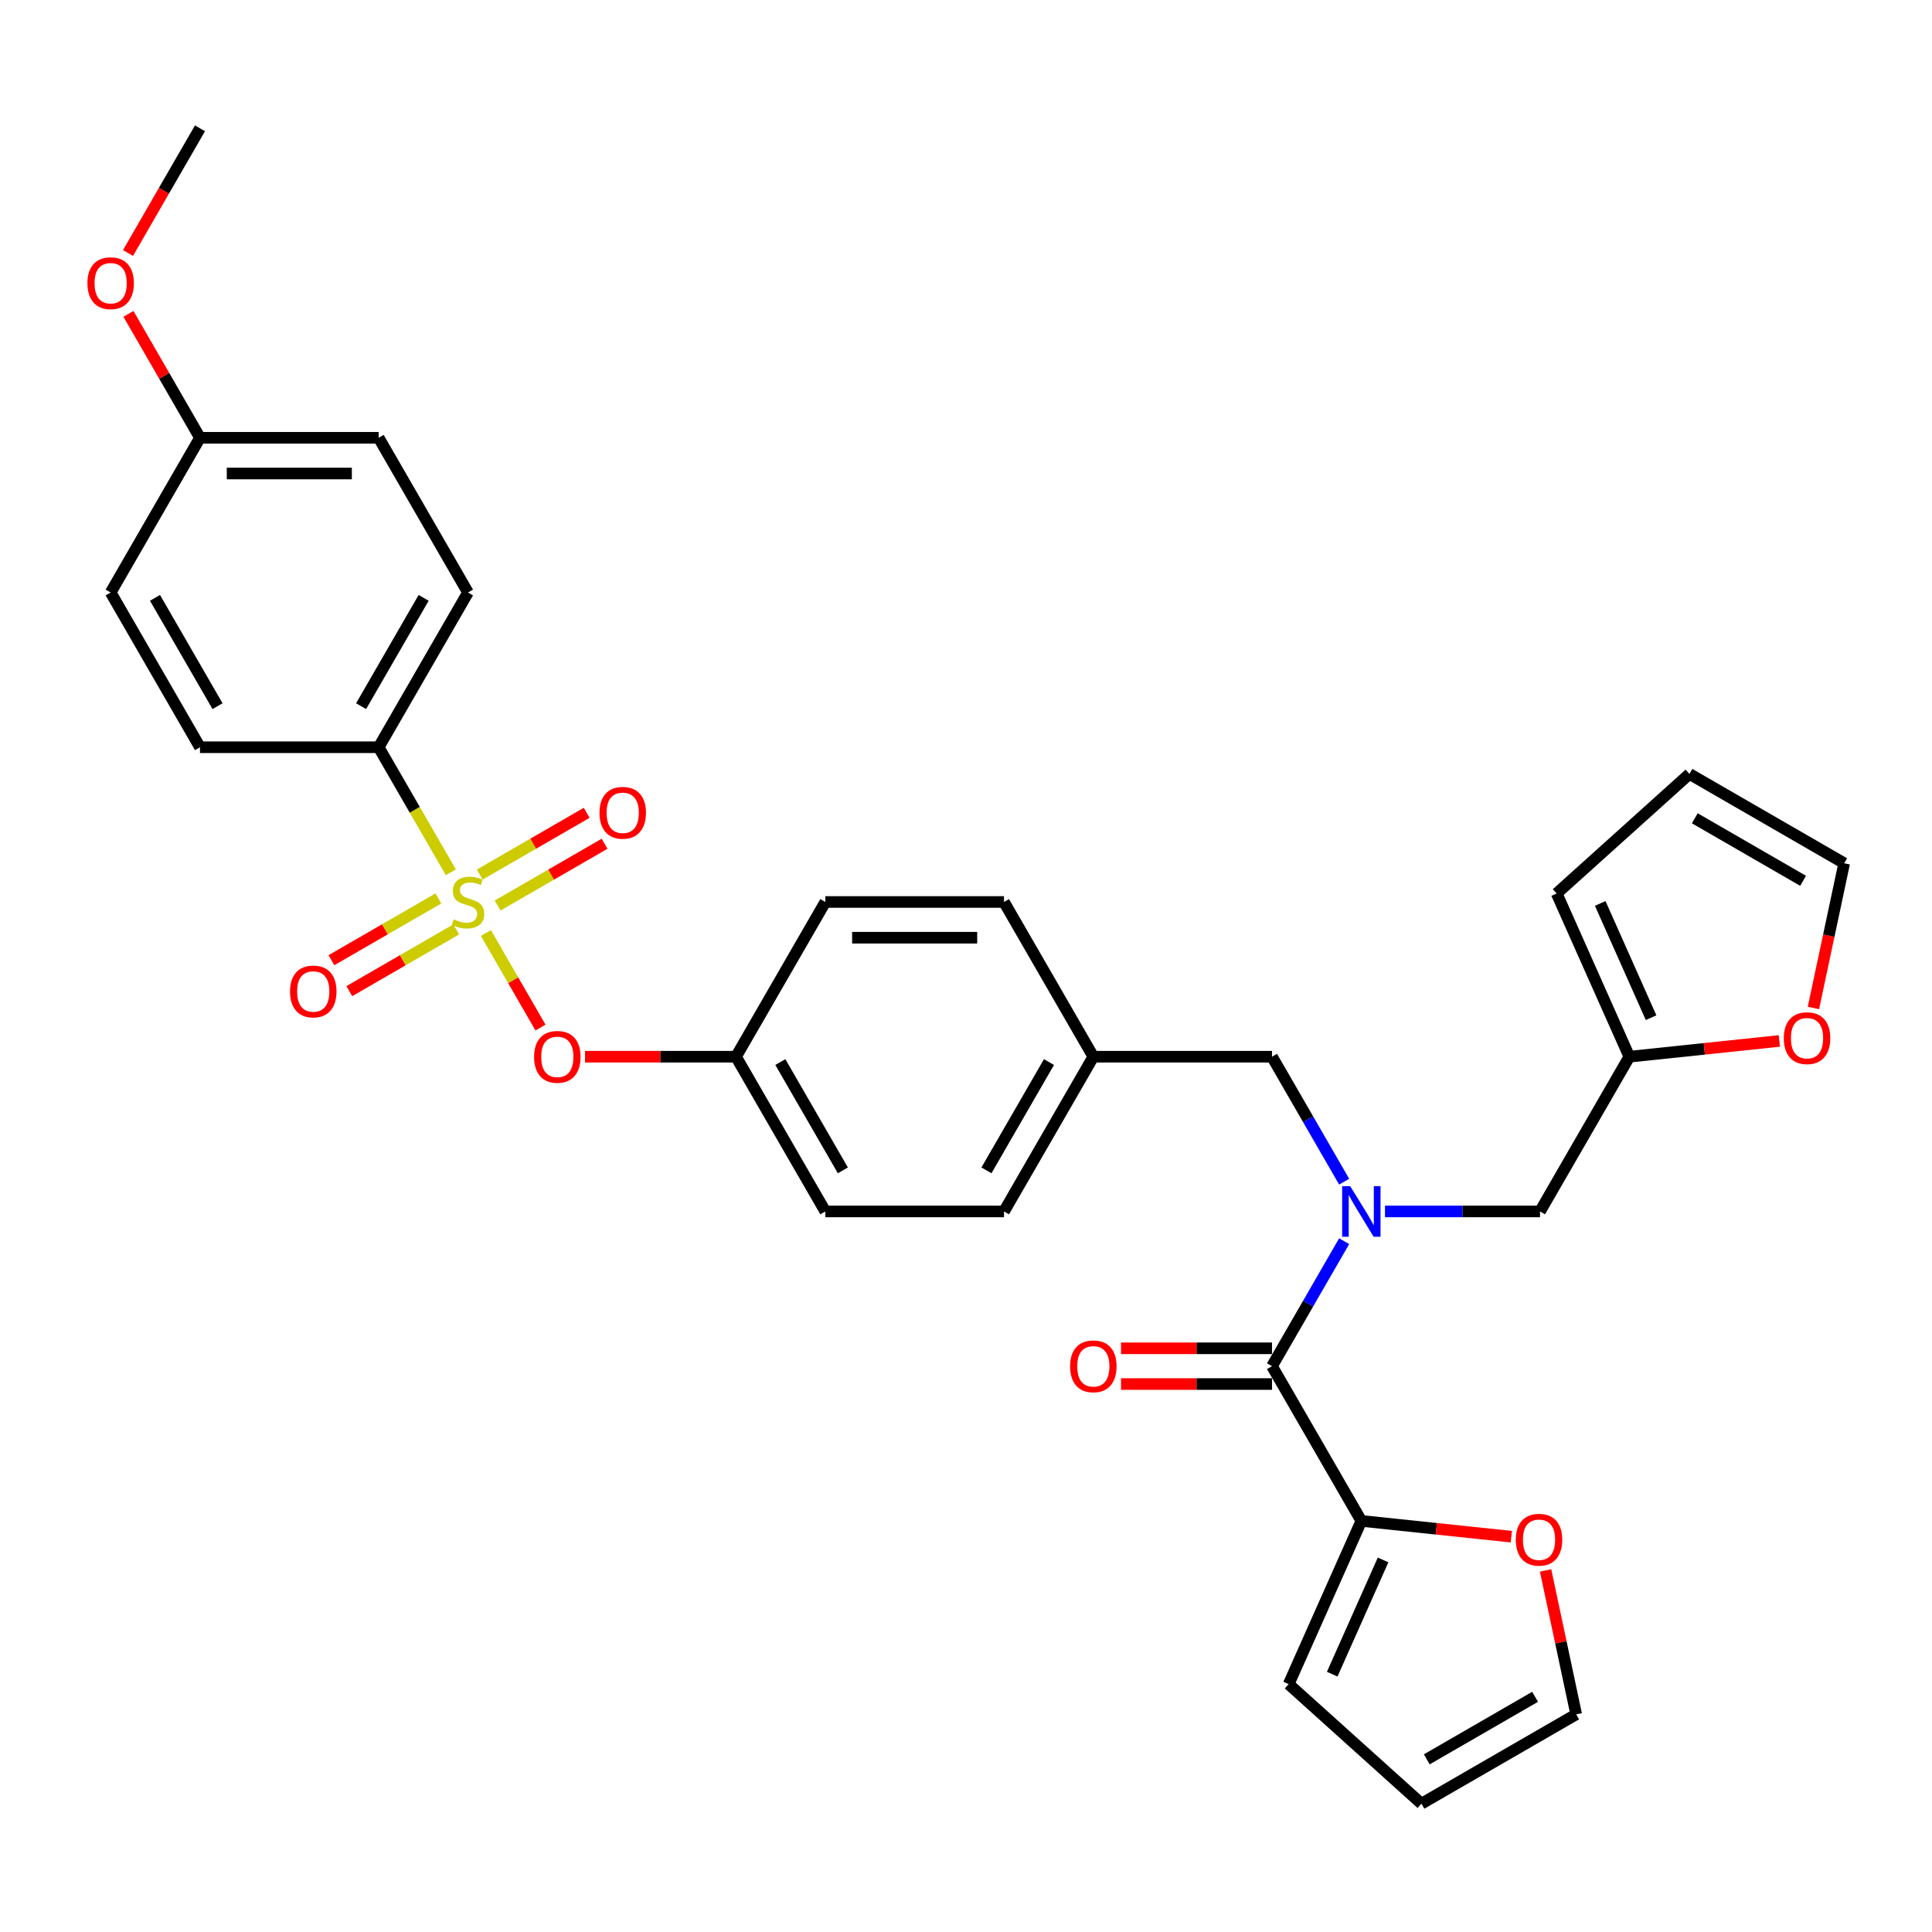 <?xml version='1.0' encoding='iso-8859-1'?>
<svg version='1.1' baseProfile='full'
              xmlns='http://www.w3.org/2000/svg'
                      xmlns:rdkit='http://www.rdkit.org/xml'
                      xmlns:xlink='http://www.w3.org/1999/xlink'
                  xml:space='preserve'
width='1000px' height='1000px' viewBox='0 0 1000 1000'>
<!-- END OF HEADER -->
<rect style='opacity:1.0;fill:#FFFFFF;stroke:none' width='1000' height='1000' x='0' y='0'> </rect>
<path class='bond-3' d='M 251.509,482.935 L 265.633,507.398' style='fill:none;fill-rule:evenodd;stroke:#CCCC00;stroke-width:6px;stroke-linecap:butt;stroke-linejoin:miter;stroke-opacity:1' />
<path class='bond-3' d='M 265.633,507.398 L 279.756,531.861' style='fill:none;fill-rule:evenodd;stroke:#FF0000;stroke-width:6px;stroke-linecap:butt;stroke-linejoin:miter;stroke-opacity:1' />
<path class='bond-4' d='M 233.356,451.492 L 214.673,419.133' style='fill:none;fill-rule:evenodd;stroke:#CCCC00;stroke-width:6px;stroke-linecap:butt;stroke-linejoin:miter;stroke-opacity:1' />
<path class='bond-4' d='M 214.673,419.133 L 195.99,386.773' style='fill:none;fill-rule:evenodd;stroke:#000000;stroke-width:6px;stroke-linecap:butt;stroke-linejoin:miter;stroke-opacity:1' />
<path class='bond-5' d='M 226.896,465.036 L 199.219,481.016' style='fill:none;fill-rule:evenodd;stroke:#CCCC00;stroke-width:6px;stroke-linecap:butt;stroke-linejoin:miter;stroke-opacity:1' />
<path class='bond-5' d='M 199.219,481.016 L 171.541,496.996' style='fill:none;fill-rule:evenodd;stroke:#FF0000;stroke-width:6px;stroke-linecap:butt;stroke-linejoin:miter;stroke-opacity:1' />
<path class='bond-5' d='M 236.144,481.054 L 208.467,497.034' style='fill:none;fill-rule:evenodd;stroke:#CCCC00;stroke-width:6px;stroke-linecap:butt;stroke-linejoin:miter;stroke-opacity:1' />
<path class='bond-5' d='M 208.467,497.034 L 180.789,513.014' style='fill:none;fill-rule:evenodd;stroke:#FF0000;stroke-width:6px;stroke-linecap:butt;stroke-linejoin:miter;stroke-opacity:1' />
<path class='bond-6' d='M 257.563,468.688 L 285.24,452.709' style='fill:none;fill-rule:evenodd;stroke:#CCCC00;stroke-width:6px;stroke-linecap:butt;stroke-linejoin:miter;stroke-opacity:1' />
<path class='bond-6' d='M 285.24,452.709 L 312.918,436.729' style='fill:none;fill-rule:evenodd;stroke:#FF0000;stroke-width:6px;stroke-linecap:butt;stroke-linejoin:miter;stroke-opacity:1' />
<path class='bond-6' d='M 248.315,452.67 L 275.992,436.691' style='fill:none;fill-rule:evenodd;stroke:#CCCC00;stroke-width:6px;stroke-linecap:butt;stroke-linejoin:miter;stroke-opacity:1' />
<path class='bond-6' d='M 275.992,436.691 L 303.67,420.711' style='fill:none;fill-rule:evenodd;stroke:#FF0000;stroke-width:6px;stroke-linecap:butt;stroke-linejoin:miter;stroke-opacity:1' />
<path class='bond-0' d='M 695.731,611.634 L 677.059,579.293' style='fill:none;fill-rule:evenodd;stroke:#0000FF;stroke-width:6px;stroke-linecap:butt;stroke-linejoin:miter;stroke-opacity:1' />
<path class='bond-0' d='M 677.059,579.293 L 658.386,546.952' style='fill:none;fill-rule:evenodd;stroke:#000000;stroke-width:6px;stroke-linecap:butt;stroke-linejoin:miter;stroke-opacity:1' />
<path class='bond-1' d='M 695.731,642.448 L 677.059,674.789' style='fill:none;fill-rule:evenodd;stroke:#0000FF;stroke-width:6px;stroke-linecap:butt;stroke-linejoin:miter;stroke-opacity:1' />
<path class='bond-1' d='M 677.059,674.789 L 658.386,707.131' style='fill:none;fill-rule:evenodd;stroke:#000000;stroke-width:6px;stroke-linecap:butt;stroke-linejoin:miter;stroke-opacity:1' />
<path class='bond-8' d='M 716.87,627.041 L 756.988,627.041' style='fill:none;fill-rule:evenodd;stroke:#0000FF;stroke-width:6px;stroke-linecap:butt;stroke-linejoin:miter;stroke-opacity:1' />
<path class='bond-8' d='M 756.988,627.041 L 797.106,627.041' style='fill:none;fill-rule:evenodd;stroke:#000000;stroke-width:6px;stroke-linecap:butt;stroke-linejoin:miter;stroke-opacity:1' />
<path class='bond-2' d='M 658.386,707.131 L 704.626,787.22' style='fill:none;fill-rule:evenodd;stroke:#000000;stroke-width:6px;stroke-linecap:butt;stroke-linejoin:miter;stroke-opacity:1' />
<path class='bond-12' d='M 658.386,697.883 L 619.314,697.883' style='fill:none;fill-rule:evenodd;stroke:#000000;stroke-width:6px;stroke-linecap:butt;stroke-linejoin:miter;stroke-opacity:1' />
<path class='bond-12' d='M 619.314,697.883 L 580.241,697.883' style='fill:none;fill-rule:evenodd;stroke:#FF0000;stroke-width:6px;stroke-linecap:butt;stroke-linejoin:miter;stroke-opacity:1' />
<path class='bond-12' d='M 658.386,716.379 L 619.314,716.379' style='fill:none;fill-rule:evenodd;stroke:#000000;stroke-width:6px;stroke-linecap:butt;stroke-linejoin:miter;stroke-opacity:1' />
<path class='bond-12' d='M 619.314,716.379 L 580.241,716.379' style='fill:none;fill-rule:evenodd;stroke:#FF0000;stroke-width:6px;stroke-linecap:butt;stroke-linejoin:miter;stroke-opacity:1' />
<path class='bond-9' d='M 704.626,787.22 L 743.445,791.3' style='fill:none;fill-rule:evenodd;stroke:#000000;stroke-width:6px;stroke-linecap:butt;stroke-linejoin:miter;stroke-opacity:1' />
<path class='bond-9' d='M 743.445,791.3 L 782.265,795.38' style='fill:none;fill-rule:evenodd;stroke:#FF0000;stroke-width:6px;stroke-linecap:butt;stroke-linejoin:miter;stroke-opacity:1' />
<path class='bond-13' d='M 704.626,787.22 L 667.011,871.704' style='fill:none;fill-rule:evenodd;stroke:#000000;stroke-width:6px;stroke-linecap:butt;stroke-linejoin:miter;stroke-opacity:1' />
<path class='bond-13' d='M 715.881,807.416 L 689.55,866.555' style='fill:none;fill-rule:evenodd;stroke:#000000;stroke-width:6px;stroke-linecap:butt;stroke-linejoin:miter;stroke-opacity:1' />
<path class='bond-21' d='M 302.803,546.952 L 341.876,546.952' style='fill:none;fill-rule:evenodd;stroke:#FF0000;stroke-width:6px;stroke-linecap:butt;stroke-linejoin:miter;stroke-opacity:1' />
<path class='bond-21' d='M 341.876,546.952 L 380.948,546.952' style='fill:none;fill-rule:evenodd;stroke:#000000;stroke-width:6px;stroke-linecap:butt;stroke-linejoin:miter;stroke-opacity:1' />
<path class='bond-19' d='M 195.99,386.773 L 242.229,306.683' style='fill:none;fill-rule:evenodd;stroke:#000000;stroke-width:6px;stroke-linecap:butt;stroke-linejoin:miter;stroke-opacity:1' />
<path class='bond-19' d='M 186.908,365.511 L 219.276,309.449' style='fill:none;fill-rule:evenodd;stroke:#000000;stroke-width:6px;stroke-linecap:butt;stroke-linejoin:miter;stroke-opacity:1' />
<path class='bond-20' d='M 195.99,386.773 L 103.51,386.773' style='fill:none;fill-rule:evenodd;stroke:#000000;stroke-width:6px;stroke-linecap:butt;stroke-linejoin:miter;stroke-opacity:1' />
<path class='bond-7' d='M 843.345,546.952 L 797.106,627.041' style='fill:none;fill-rule:evenodd;stroke:#000000;stroke-width:6px;stroke-linecap:butt;stroke-linejoin:miter;stroke-opacity:1' />
<path class='bond-11' d='M 843.345,546.952 L 882.164,542.872' style='fill:none;fill-rule:evenodd;stroke:#000000;stroke-width:6px;stroke-linecap:butt;stroke-linejoin:miter;stroke-opacity:1' />
<path class='bond-11' d='M 882.164,542.872 L 920.984,538.792' style='fill:none;fill-rule:evenodd;stroke:#FF0000;stroke-width:6px;stroke-linecap:butt;stroke-linejoin:miter;stroke-opacity:1' />
<path class='bond-14' d='M 843.345,546.952 L 805.73,462.468' style='fill:none;fill-rule:evenodd;stroke:#000000;stroke-width:6px;stroke-linecap:butt;stroke-linejoin:miter;stroke-opacity:1' />
<path class='bond-14' d='M 854.6,526.756 L 828.269,467.617' style='fill:none;fill-rule:evenodd;stroke:#000000;stroke-width:6px;stroke-linecap:butt;stroke-linejoin:miter;stroke-opacity:1' />
<path class='bond-15' d='M 799.992,812.849 L 807.909,850.097' style='fill:none;fill-rule:evenodd;stroke:#FF0000;stroke-width:6px;stroke-linecap:butt;stroke-linejoin:miter;stroke-opacity:1' />
<path class='bond-15' d='M 807.909,850.097 L 815.826,887.345' style='fill:none;fill-rule:evenodd;stroke:#000000;stroke-width:6px;stroke-linecap:butt;stroke-linejoin:miter;stroke-opacity:1' />
<path class='bond-10' d='M 658.386,546.952 L 565.907,546.952' style='fill:none;fill-rule:evenodd;stroke:#000000;stroke-width:6px;stroke-linecap:butt;stroke-linejoin:miter;stroke-opacity:1' />
<path class='bond-16' d='M 938.624,521.73 L 946.585,484.278' style='fill:none;fill-rule:evenodd;stroke:#FF0000;stroke-width:6px;stroke-linecap:butt;stroke-linejoin:miter;stroke-opacity:1' />
<path class='bond-16' d='M 946.585,484.278 L 954.545,446.827' style='fill:none;fill-rule:evenodd;stroke:#000000;stroke-width:6px;stroke-linecap:butt;stroke-linejoin:miter;stroke-opacity:1' />
<path class='bond-17' d='M 667.011,871.704 L 735.737,933.585' style='fill:none;fill-rule:evenodd;stroke:#000000;stroke-width:6px;stroke-linecap:butt;stroke-linejoin:miter;stroke-opacity:1' />
<path class='bond-18' d='M 805.73,462.468 L 874.456,400.587' style='fill:none;fill-rule:evenodd;stroke:#000000;stroke-width:6px;stroke-linecap:butt;stroke-linejoin:miter;stroke-opacity:1' />
<path class='bond-34' d='M 815.826,887.345 L 735.737,933.585' style='fill:none;fill-rule:evenodd;stroke:#000000;stroke-width:6px;stroke-linecap:butt;stroke-linejoin:miter;stroke-opacity:1' />
<path class='bond-34' d='M 794.565,878.263 L 738.502,910.631' style='fill:none;fill-rule:evenodd;stroke:#000000;stroke-width:6px;stroke-linecap:butt;stroke-linejoin:miter;stroke-opacity:1' />
<path class='bond-35' d='M 954.545,446.827 L 874.456,400.587' style='fill:none;fill-rule:evenodd;stroke:#000000;stroke-width:6px;stroke-linecap:butt;stroke-linejoin:miter;stroke-opacity:1' />
<path class='bond-35' d='M 933.284,455.909 L 877.221,423.541' style='fill:none;fill-rule:evenodd;stroke:#000000;stroke-width:6px;stroke-linecap:butt;stroke-linejoin:miter;stroke-opacity:1' />
<path class='bond-24' d='M 242.229,306.683 L 195.99,226.594' style='fill:none;fill-rule:evenodd;stroke:#000000;stroke-width:6px;stroke-linecap:butt;stroke-linejoin:miter;stroke-opacity:1' />
<path class='bond-25' d='M 103.51,386.773 L 57.271,306.683' style='fill:none;fill-rule:evenodd;stroke:#000000;stroke-width:6px;stroke-linecap:butt;stroke-linejoin:miter;stroke-opacity:1' />
<path class='bond-25' d='M 112.592,365.511 L 80.225,309.449' style='fill:none;fill-rule:evenodd;stroke:#000000;stroke-width:6px;stroke-linecap:butt;stroke-linejoin:miter;stroke-opacity:1' />
<path class='bond-26' d='M 380.948,546.952 L 427.188,627.041' style='fill:none;fill-rule:evenodd;stroke:#000000;stroke-width:6px;stroke-linecap:butt;stroke-linejoin:miter;stroke-opacity:1' />
<path class='bond-26' d='M 403.902,549.717 L 436.27,605.78' style='fill:none;fill-rule:evenodd;stroke:#000000;stroke-width:6px;stroke-linecap:butt;stroke-linejoin:miter;stroke-opacity:1' />
<path class='bond-27' d='M 380.948,546.952 L 427.188,466.862' style='fill:none;fill-rule:evenodd;stroke:#000000;stroke-width:6px;stroke-linecap:butt;stroke-linejoin:miter;stroke-opacity:1' />
<path class='bond-22' d='M 565.907,546.952 L 519.667,466.862' style='fill:none;fill-rule:evenodd;stroke:#000000;stroke-width:6px;stroke-linecap:butt;stroke-linejoin:miter;stroke-opacity:1' />
<path class='bond-33' d='M 565.907,546.952 L 519.667,627.041' style='fill:none;fill-rule:evenodd;stroke:#000000;stroke-width:6px;stroke-linecap:butt;stroke-linejoin:miter;stroke-opacity:1' />
<path class='bond-33' d='M 542.953,549.717 L 510.586,605.78' style='fill:none;fill-rule:evenodd;stroke:#000000;stroke-width:6px;stroke-linecap:butt;stroke-linejoin:miter;stroke-opacity:1' />
<path class='bond-23' d='M 103.51,226.594 L 57.271,306.683' style='fill:none;fill-rule:evenodd;stroke:#000000;stroke-width:6px;stroke-linecap:butt;stroke-linejoin:miter;stroke-opacity:1' />
<path class='bond-30' d='M 103.51,226.594 L 84.998,194.53' style='fill:none;fill-rule:evenodd;stroke:#000000;stroke-width:6px;stroke-linecap:butt;stroke-linejoin:miter;stroke-opacity:1' />
<path class='bond-30' d='M 84.998,194.53 L 66.486,162.466' style='fill:none;fill-rule:evenodd;stroke:#FF0000;stroke-width:6px;stroke-linecap:butt;stroke-linejoin:miter;stroke-opacity:1' />
<path class='bond-32' d='M 103.51,226.594 L 195.99,226.594' style='fill:none;fill-rule:evenodd;stroke:#000000;stroke-width:6px;stroke-linecap:butt;stroke-linejoin:miter;stroke-opacity:1' />
<path class='bond-32' d='M 117.382,245.09 L 182.118,245.09' style='fill:none;fill-rule:evenodd;stroke:#000000;stroke-width:6px;stroke-linecap:butt;stroke-linejoin:miter;stroke-opacity:1' />
<path class='bond-28' d='M 427.188,627.041 L 519.667,627.041' style='fill:none;fill-rule:evenodd;stroke:#000000;stroke-width:6px;stroke-linecap:butt;stroke-linejoin:miter;stroke-opacity:1' />
<path class='bond-29' d='M 427.188,466.862 L 519.667,466.862' style='fill:none;fill-rule:evenodd;stroke:#000000;stroke-width:6px;stroke-linecap:butt;stroke-linejoin:miter;stroke-opacity:1' />
<path class='bond-29' d='M 441.06,485.358 L 505.796,485.358' style='fill:none;fill-rule:evenodd;stroke:#000000;stroke-width:6px;stroke-linecap:butt;stroke-linejoin:miter;stroke-opacity:1' />
<path class='bond-31' d='M 66.251,130.949 L 84.881,98.682' style='fill:none;fill-rule:evenodd;stroke:#FF0000;stroke-width:6px;stroke-linecap:butt;stroke-linejoin:miter;stroke-opacity:1' />
<path class='bond-31' d='M 84.881,98.682 L 103.51,66.415' style='fill:none;fill-rule:evenodd;stroke:#000000;stroke-width:6px;stroke-linecap:butt;stroke-linejoin:miter;stroke-opacity:1' />
<path  class='atom-0' d='M 234.831 475.851
Q 235.127 475.962, 236.348 476.48
Q 237.568 476.998, 238.9 477.331
Q 240.269 477.627, 241.601 477.627
Q 244.079 477.627, 245.522 476.443
Q 246.964 475.222, 246.964 473.114
Q 246.964 471.671, 246.225 470.783
Q 245.522 469.896, 244.412 469.415
Q 243.302 468.934, 241.453 468.379
Q 239.122 467.676, 237.716 467.01
Q 236.348 466.344, 235.349 464.939
Q 234.387 463.533, 234.387 461.166
Q 234.387 457.873, 236.607 455.839
Q 238.863 453.804, 243.302 453.804
Q 246.336 453.804, 249.776 455.247
L 248.925 458.095
Q 245.781 456.801, 243.413 456.801
Q 240.861 456.801, 239.455 457.873
Q 238.049 458.909, 238.086 460.722
Q 238.086 462.127, 238.789 462.978
Q 239.529 463.829, 240.565 464.31
Q 241.638 464.791, 243.413 465.346
Q 245.781 466.085, 247.186 466.825
Q 248.592 467.565, 249.591 469.082
Q 250.627 470.561, 250.627 473.114
Q 250.627 476.739, 248.185 478.7
Q 245.781 480.623, 241.749 480.623
Q 239.418 480.623, 237.642 480.105
Q 235.904 479.624, 233.832 478.774
L 234.831 475.851
' fill='#CCCC00'/>
<path  class='atom-1' d='M 698.837 613.946
L 707.419 627.818
Q 708.27 629.187, 709.639 631.665
Q 711.007 634.144, 711.081 634.292
L 711.081 613.946
L 714.558 613.946
L 714.558 640.136
L 710.97 640.136
L 701.759 624.97
Q 700.687 623.194, 699.54 621.16
Q 698.43 619.125, 698.097 618.496
L 698.097 640.136
L 694.694 640.136
L 694.694 613.946
L 698.837 613.946
' fill='#0000FF'/>
<path  class='atom-4' d='M 276.447 547.026
Q 276.447 540.737, 279.554 537.223
Q 282.661 533.709, 288.469 533.709
Q 294.277 533.709, 297.384 537.223
Q 300.491 540.737, 300.491 547.026
Q 300.491 553.388, 297.347 557.014
Q 294.203 560.602, 288.469 560.602
Q 282.698 560.602, 279.554 557.014
Q 276.447 553.425, 276.447 547.026
M 288.469 557.642
Q 292.464 557.642, 294.61 554.979
Q 296.792 552.279, 296.792 547.026
Q 296.792 541.884, 294.61 539.294
Q 292.464 536.668, 288.469 536.668
Q 284.474 536.668, 282.291 539.257
Q 280.146 541.847, 280.146 547.026
Q 280.146 552.316, 282.291 554.979
Q 284.474 557.642, 288.469 557.642
' fill='#FF0000'/>
<path  class='atom-6' d='M 150.118 513.176
Q 150.118 506.887, 153.225 503.373
Q 156.332 499.859, 162.14 499.859
Q 167.948 499.859, 171.055 503.373
Q 174.162 506.887, 174.162 513.176
Q 174.162 519.539, 171.018 523.164
Q 167.874 526.752, 162.14 526.752
Q 156.369 526.752, 153.225 523.164
Q 150.118 519.576, 150.118 513.176
M 162.14 523.793
Q 166.135 523.793, 168.281 521.129
Q 170.463 518.429, 170.463 513.176
Q 170.463 508.034, 168.281 505.445
Q 166.135 502.818, 162.14 502.818
Q 158.145 502.818, 155.962 505.408
Q 153.817 507.997, 153.817 513.176
Q 153.817 518.466, 155.962 521.129
Q 158.145 523.793, 162.14 523.793
' fill='#FF0000'/>
<path  class='atom-7' d='M 310.297 420.697
Q 310.297 414.408, 313.404 410.894
Q 316.511 407.38, 322.319 407.38
Q 328.127 407.38, 331.234 410.894
Q 334.341 414.408, 334.341 420.697
Q 334.341 427.059, 331.197 430.684
Q 328.053 434.273, 322.319 434.273
Q 316.548 434.273, 313.404 430.684
Q 310.297 427.096, 310.297 420.697
M 322.319 431.313
Q 326.314 431.313, 328.46 428.65
Q 330.642 425.949, 330.642 420.697
Q 330.642 415.555, 328.46 412.965
Q 326.314 410.339, 322.319 410.339
Q 318.324 410.339, 316.141 412.928
Q 313.996 415.518, 313.996 420.697
Q 313.996 425.986, 316.141 428.65
Q 318.324 431.313, 322.319 431.313
' fill='#FF0000'/>
<path  class='atom-10' d='M 784.577 796.961
Q 784.577 790.672, 787.684 787.158
Q 790.791 783.644, 796.599 783.644
Q 802.407 783.644, 805.514 787.158
Q 808.621 790.672, 808.621 796.961
Q 808.621 803.323, 805.477 806.949
Q 802.333 810.537, 796.599 810.537
Q 790.828 810.537, 787.684 806.949
Q 784.577 803.36, 784.577 796.961
M 796.599 807.577
Q 800.594 807.577, 802.74 804.914
Q 804.922 802.214, 804.922 796.961
Q 804.922 791.819, 802.74 789.23
Q 800.594 786.603, 796.599 786.603
Q 792.604 786.603, 790.421 789.193
Q 788.276 791.782, 788.276 796.961
Q 788.276 802.251, 790.421 804.914
Q 792.604 807.577, 796.599 807.577
' fill='#FF0000'/>
<path  class='atom-12' d='M 923.296 537.359
Q 923.296 531.07, 926.403 527.556
Q 929.51 524.042, 935.318 524.042
Q 941.126 524.042, 944.233 527.556
Q 947.34 531.07, 947.34 537.359
Q 947.34 543.722, 944.196 547.347
Q 941.052 550.935, 935.318 550.935
Q 929.547 550.935, 926.403 547.347
Q 923.296 543.759, 923.296 537.359
M 935.318 547.976
Q 939.313 547.976, 941.459 545.312
Q 943.641 542.612, 943.641 537.359
Q 943.641 532.217, 941.459 529.628
Q 939.313 527.001, 935.318 527.001
Q 931.323 527.001, 929.14 529.591
Q 926.995 532.18, 926.995 537.359
Q 926.995 542.649, 929.14 545.312
Q 931.323 547.976, 935.318 547.976
' fill='#FF0000'/>
<path  class='atom-13' d='M 553.885 707.205
Q 553.885 700.916, 556.992 697.402
Q 560.099 693.888, 565.907 693.888
Q 571.715 693.888, 574.822 697.402
Q 577.929 700.916, 577.929 707.205
Q 577.929 713.567, 574.785 717.192
Q 571.641 720.781, 565.907 720.781
Q 560.136 720.781, 556.992 717.192
Q 553.885 713.604, 553.885 707.205
M 565.907 717.821
Q 569.902 717.821, 572.048 715.158
Q 574.23 712.458, 574.23 707.205
Q 574.23 702.063, 572.048 699.473
Q 569.902 696.847, 565.907 696.847
Q 561.912 696.847, 559.73 699.436
Q 557.584 702.026, 557.584 707.205
Q 557.584 712.494, 559.73 715.158
Q 561.912 717.821, 565.907 717.821
' fill='#FF0000'/>
<path  class='atom-31' d='M 45.248 146.578
Q 45.248 140.29, 48.356 136.776
Q 51.463 133.261, 57.271 133.261
Q 63.078 133.261, 66.186 136.776
Q 69.293 140.29, 69.293 146.578
Q 69.293 152.941, 66.149 156.566
Q 63.005 160.154, 57.271 160.154
Q 51.5 160.154, 48.356 156.566
Q 45.248 152.978, 45.248 146.578
M 57.271 157.195
Q 61.266 157.195, 63.411 154.532
Q 65.594 151.831, 65.594 146.578
Q 65.594 141.437, 63.411 138.847
Q 61.266 136.221, 57.271 136.221
Q 53.276 136.221, 51.093 138.81
Q 48.948 141.4, 48.948 146.578
Q 48.948 151.868, 51.093 154.532
Q 53.276 157.195, 57.271 157.195
' fill='#FF0000'/>
</svg>
